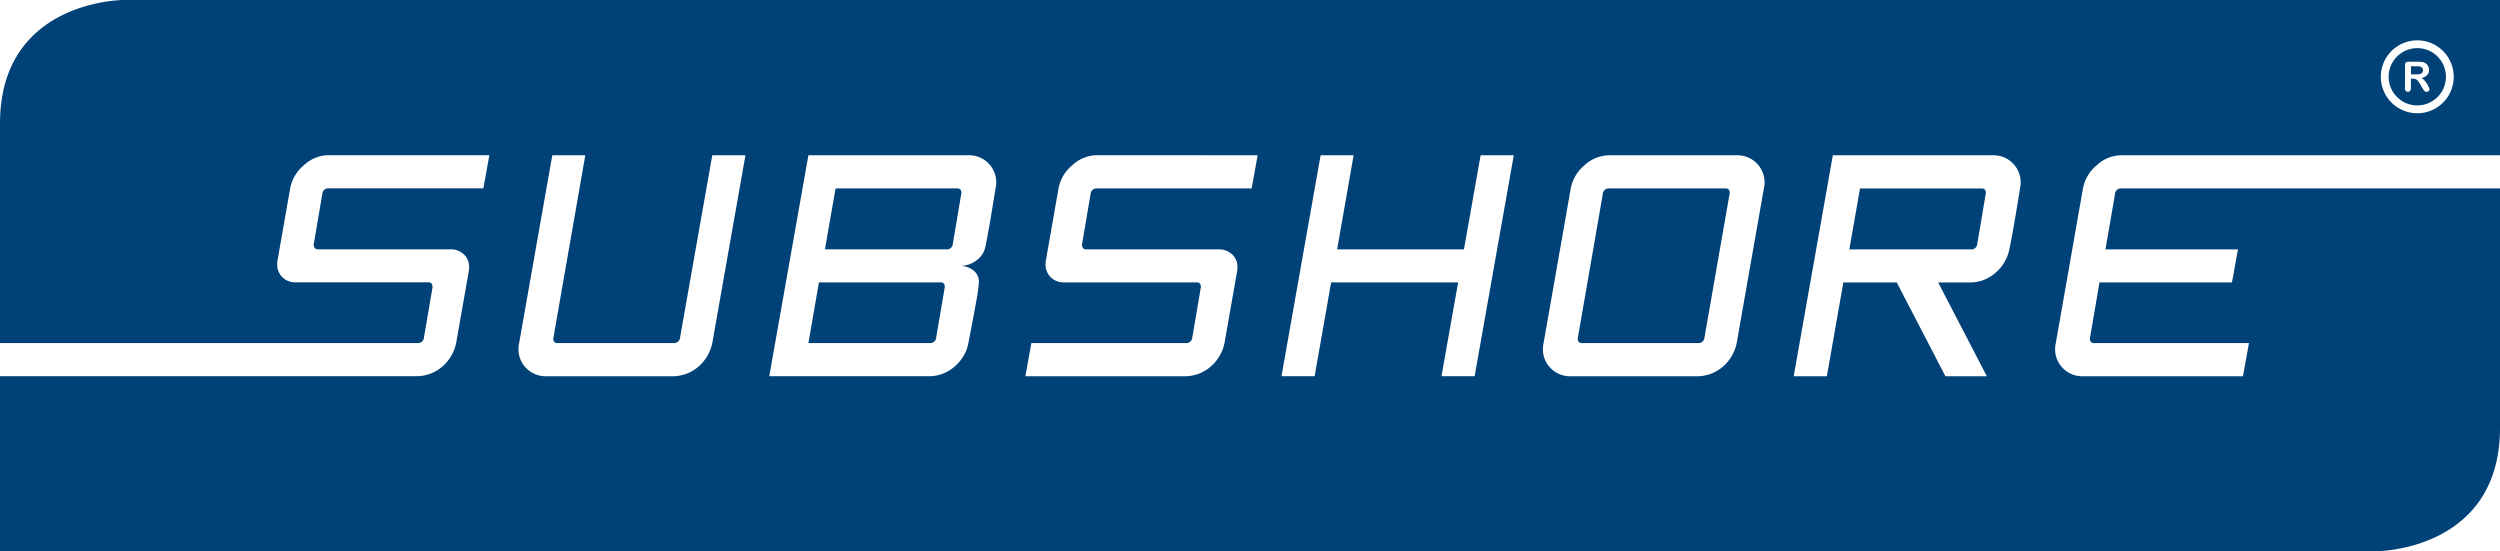 <svg xmlns="http://www.w3.org/2000/svg" width="264.503" height="58.32" viewBox="0 0 264.503 58.32"><g transform="translate(-36 -34.01)"><path d="M291.669,41.02h-.583v.857h.566a1.57,1.57,0,0,0,.382-.04.445.445,0,0,0,.237-.134.384.384,0,0,0,.082-.26.4.4,0,0,0-.066-.229.4.4,0,0,0-.183-.148,1.312,1.312,0,0,0-.436-.047m-1.214-.087a.332.332,0,0,1,.387-.387h1.027a3.1,3.1,0,0,1,.363.018.92.92,0,0,1,.272.073.789.789,0,0,1,.259.176.77.77,0,0,1,.171.267.892.892,0,0,1,.058.322.778.778,0,0,1-.2.557,1.132,1.132,0,0,1-.6.3,1.155,1.155,0,0,1,.321.263,2.681,2.681,0,0,1,.273.371,2.732,2.732,0,0,1,.187.355.7.7,0,0,1,.067.218.225.225,0,0,1-.039.122.28.28,0,0,1-.108.1.341.341,0,0,1-.157.035.305.305,0,0,1-.178-.05.479.479,0,0,1-.125-.126q-.052-.077-.141-.225l-.253-.421a2.308,2.308,0,0,0-.244-.353.6.6,0,0,0-.218-.166.749.749,0,0,0-.278-.045h-.221v1a.416.416,0,0,1-.087.291.3.3,0,0,1-.227.093.29.29,0,0,1-.234-.1.434.434,0,0,1-.083-.287Zm-1.733,1.2a3.03,3.03,0,1,0,3.03-3.03,3.03,3.03,0,0,0-3.03,3.03M135.514,63.888H122.643l-1.112,6.419h12.82a.632.632,0,0,0,.7-.6l.907-5.323q0-.5-.445-.5m1.3-4.091.907-5.374q0-.479-.462-.479H124.406l-1.13,6.453h12.837a.632.632,0,0,0,.7-.6m79.526,9.91,2.67-15.284q0-.479-.462-.479H206.278a.633.633,0,0,0-.7.6l-2.653,15.285q0,.479.445.479H215.64a.632.632,0,0,0,.7-.6M245.2,59.8l.907-5.374q0-.479-.462-.479H232.792l-1.13,6.453H244.5a.632.632,0,0,0,.7-.6m4.587-6.418a2.178,2.178,0,0,1-.017.248c-.011.1-.029.2-.051.317q-.291,1.815-.565,3.432T248.59,60.4a4.43,4.43,0,0,1-1.472,2.482,4.064,4.064,0,0,1-2.653,1.01h-3.406l5.152,9.927h-4.382l-5.152-9.927h-5.648l-1.746,9.927h-3.509l4.142-23.38h16.927a2.867,2.867,0,0,1,2.944,2.944m-27.1,0a2.468,2.468,0,0,1-.068.565l-2.875,16.363a4.509,4.509,0,0,1-1.472,2.5,4.175,4.175,0,0,1-2.67,1.01H202.187a2.854,2.854,0,0,1-2.105-.839,2.813,2.813,0,0,1-.839-2.071,2.612,2.612,0,0,1,.068-.6l2.876-16.363a4.205,4.205,0,0,1,1.472-2.465,3.864,3.864,0,0,1,2.653-1.044h13.436a2.867,2.867,0,0,1,2.944,2.944M196.16,50.435l-4.142,23.38h-3.509l1.763-9.927H176.836l-1.746,9.927h-3.509l4.142-23.38h3.491L177.469,60.4h13.419l1.763-9.961Zm-27.1,0-.633,3.509H152.085a.632.632,0,0,0-.7.6l-.907,5.323q0,.531.462.53h14.018a1.99,1.99,0,0,1,1.4.522,1.808,1.808,0,0,1,.565,1.395,1.721,1.721,0,0,1-.035.394l-1.335,7.6a4.506,4.506,0,0,1-1.472,2.5,4.175,4.175,0,0,1-2.67,1.01H144.485l.633-3.509h16.329a.632.632,0,0,0,.7-.6l.907-5.323q0-.5-.445-.5H148.593a1.939,1.939,0,0,1-1.421-.539,1.85,1.85,0,0,1-.548-1.378,1.935,1.935,0,0,1,.034-.428l1.335-7.6a4.208,4.208,0,0,1,1.472-2.465,3.863,3.863,0,0,1,2.653-1.044ZM141.4,53.379a2.252,2.252,0,0,1-.017.248c-.012.1-.029.2-.051.317q-.171,1.027-.419,2.55t-.642,3.577a2.438,2.438,0,0,1-.958,1.489,2.843,2.843,0,0,1-1.728.582,2.316,2.316,0,0,1,.736.12,2.218,2.218,0,0,1,.642.334,1.546,1.546,0,0,1,.445.53,1.576,1.576,0,0,1,.162.727,16.793,16.793,0,0,1-.274,1.977q-.274,1.584-.839,4.476a4.018,4.018,0,0,1-.531,1.395,4.592,4.592,0,0,1-.95,1.113,4.331,4.331,0,0,1-1.241.736,3.9,3.9,0,0,1-1.421.265H117.389l4.142-23.38h16.927a2.867,2.867,0,0,1,2.944,2.944m-26.532-2.944-3.509,19.872a4.507,4.507,0,0,1-1.472,2.5,4.174,4.174,0,0,1-2.67,1.01H93.8a2.855,2.855,0,0,1-2.105-.839,2.813,2.813,0,0,1-.839-2.071,2.59,2.59,0,0,1,.069-.6l3.509-19.872h3.491L94.537,69.827q0,.479.445.479h12.272a.645.645,0,0,0,.7-.6l3.406-19.272Zm173.024-8.3a3.857,3.857,0,1,1,3.857,3.857,3.857,3.857,0,0,1-3.857-3.857M258.759,60.4h14.018l-.633,3.491H258.125l-1.01,5.94q0,.479.445.479h16.38l-.633,3.509H256.38a2.855,2.855,0,0,1-2.105-.839,2.813,2.813,0,0,1-.839-2.071,2.592,2.592,0,0,1,.069-.6l2.875-16.363a4.206,4.206,0,0,1,1.472-2.465,3.863,3.863,0,0,1,2.653-1.044h40V34.01H49.071S36,34.01,36,47.081V70.306H80.158a.632.632,0,0,0,.7-.6l.907-5.323q0-.5-.445-.5H67.3a1.939,1.939,0,0,1-1.421-.539,1.849,1.849,0,0,1-.548-1.378,1.934,1.934,0,0,1,.034-.428l1.335-7.6a4.208,4.208,0,0,1,1.472-2.465,3.863,3.863,0,0,1,2.653-1.044H87.774l-.633,3.509H70.8a.632.632,0,0,0-.7.6l-.907,5.323q0,.531.462.53H83.667a1.99,1.99,0,0,1,1.4.522,1.808,1.808,0,0,1,.565,1.395,1.722,1.722,0,0,1-.035.394l-1.335,7.6a4.506,4.506,0,0,1-1.472,2.5,4.175,4.175,0,0,1-2.67,1.01H36V92.33H287.433s13.07,0,13.07-13.071V53.944H260.47a.632.632,0,0,0-.7.6Z" fill="#004177"/></g></svg>